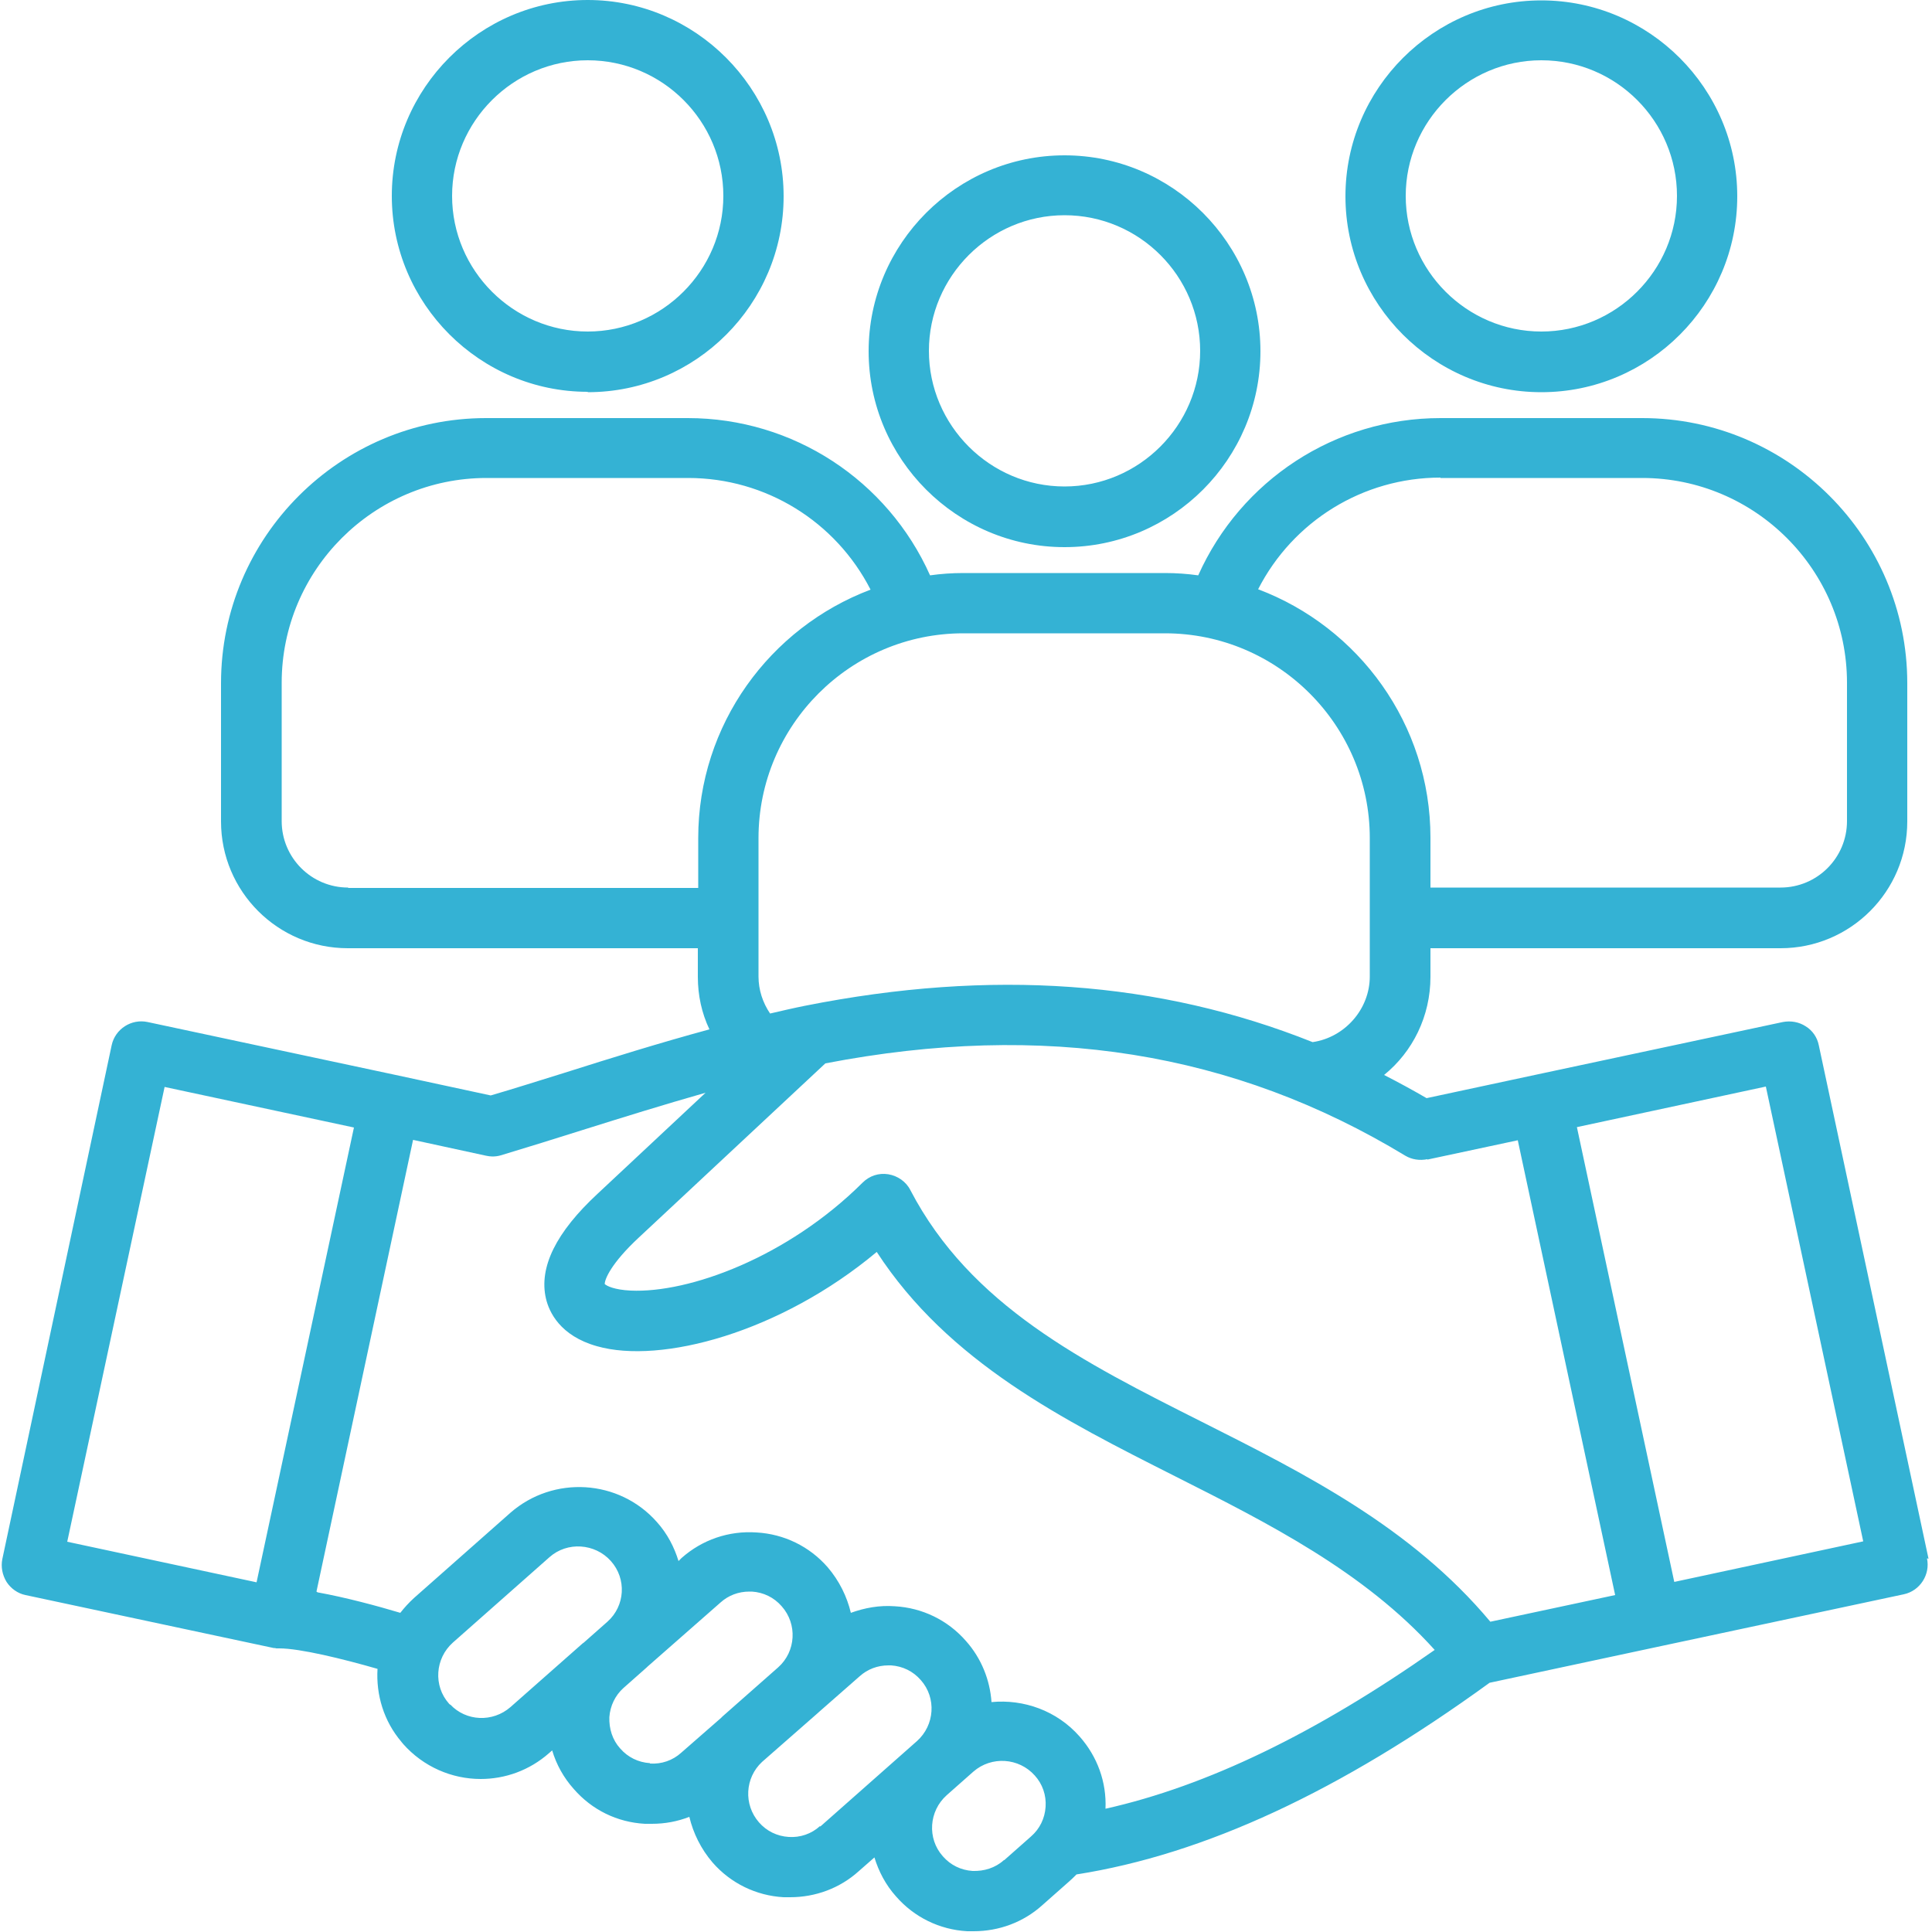 <?xml version="1.0" encoding="UTF-8"?><svg id="paddleboards" xmlns="http://www.w3.org/2000/svg" viewBox="0 0 50 50"><defs><style>.cls-1{fill:#34b2d4;}</style></defs><path class="cls-1" d="m39.89,10.15c2.8,0,5.07-2.28,5.07-5.07s-2.28-5.07-5.07-5.07-5.07,2.28-5.07,5.07,2.28,5.07,5.07,5.07Zm0-8.59c1.94,0,3.51,1.58,3.51,3.51s-1.58,3.51-3.51,3.51-3.51-1.58-3.51-3.51,1.58-3.51,3.51-3.51ZM15.21,10.15c2.8,0,5.07-2.28,5.07-5.07S18,0,15.21,0s-5.07,2.28-5.07,5.07,2.28,5.07,5.07,5.07Zm0-8.59c1.94,0,3.51,1.58,3.51,3.51s-1.58,3.51-3.51,3.51-3.51-1.58-3.51-3.51,1.58-3.51,3.51-3.51h0Zm12.34,12.6c2.8,0,5.07-2.28,5.07-5.07s-2.28-5.07-5.07-5.07-5.07,2.28-5.07,5.07,2.28,5.07,5.07,5.07Zm0-8.59c1.94,0,3.51,1.58,3.51,3.51s-1.58,3.51-3.51,3.51-3.51-1.58-3.51-3.51,1.58-3.51,3.51-3.51Zm22.36,34.77l-2.84-13.29c-.04-.2-.16-.38-.34-.49-.17-.11-.38-.15-.59-.11l-6.42,1.37h0l-2.8.6c-.36-.21-.73-.41-1.1-.6.74-.6,1.2-1.52,1.2-2.54v-.74h9.06c1.81,0,3.28-1.47,3.28-3.28v-3.58c0-3.78-3.08-6.86-6.86-6.86h-5.22c-2.73,0-5.17,1.61-6.27,4.07-.28-.04-.57-.06-.86-.06h-5.22c-.29,0-.58.02-.86.06-1.1-2.46-3.54-4.07-6.27-4.07h-5.22c-3.78,0-6.86,3.08-6.86,6.86v3.58c0,1.81,1.47,3.28,3.28,3.28h9.06v.74c0,.48.1.94.3,1.36-1.29.35-2.54.74-3.77,1.13-.65.2-1.27.4-1.89.58l-2.46-.53-6.42-1.37c-.42-.09-.84.18-.93.6L.06,40.35c-.04.2,0,.41.11.59.11.17.29.3.49.34l6.42,1.37h0s.05,0,.07.01c0,0,0,0,0,0,0,0,.01,0,.02,0,.02,0,.04,0,.06,0h0c.53,0,1.64.27,2.54.53-.04.67.16,1.35.62,1.89.01.02.03.03.04.05.53.6,1.27.91,2.01.91.63,0,1.26-.22,1.77-.67h0l.08-.07c.11.37.3.71.56,1,.47.54,1.12.86,1.84.9.06,0,.12,0,.18,0,.34,0,.66-.06.97-.18.1.42.3.83.6,1.18.47.54,1.13.86,1.84.9.06,0,.11,0,.17,0,.65,0,1.28-.23,1.77-.67l.41-.36c.11.36.29.71.56,1.01.47.54,1.13.86,1.84.9.06,0,.11,0,.17,0,.65,0,1.28-.23,1.77-.67l.69-.61c.07-.06.14-.13.2-.19,3.31-.52,6.82-2.15,10.69-4.96l4.3-.92,6.42-1.37c.42-.09.69-.51.6-.93h0Zm-12.97-10.33l2.34-.5,2.52,11.77-3.23.69c-2.05-2.45-4.8-3.83-7.46-5.17-3.08-1.55-5.99-3.01-7.55-6-.11-.22-.33-.37-.57-.41-.25-.04-.49.04-.67.22-1.94,1.93-4.49,2.86-6,2.79-.42-.02-.62-.12-.67-.17,0-.12.16-.53.88-1.2l4.83-4.51c5.66-1.09,10.57-.3,15.01,2.39.17.1.37.13.57.09h0Zm.34-17.64h5.22c2.92,0,5.3,2.38,5.3,5.3v3.58c0,.95-.77,1.72-1.72,1.72h-9.06v-1.29c0-2.94-1.86-5.45-4.46-6.43.9-1.76,2.71-2.89,4.72-2.89h0Zm-28.27,10.6c-.95,0-1.72-.77-1.72-1.72v-3.58c0-2.92,2.38-5.3,5.3-5.3h5.22c2.01,0,3.82,1.13,4.72,2.89-2.6.98-4.46,3.49-4.46,6.43v1.29h-9.06,0Zm10.62,2.3v-3.58c0-2.92,2.38-5.3,5.3-5.3h5.22c2.92,0,5.3,2.38,5.3,5.3v3.58c0,.85-.65,1.58-1.48,1.7-3.98-1.59-8.31-1.9-13.14-.94h0c-.3.06-.6.13-.9.2-.19-.28-.3-.61-.3-.96h0Zm-15.37,2.86l4.9,1.05-2.52,11.77-4.9-1.05,2.52-11.77Zm3.93,13.06l2.5-11.69,1.89.41c.05.01.11.02.16.02.08,0,.15-.01.22-.03.69-.21,1.41-.43,2.1-.65,1.05-.33,2.11-.66,3.2-.97l-2.79,2.61c-1.08,1-1.53,1.91-1.34,2.72.08.34.36.96,1.32,1.23,1.65.47,4.74-.35,7.24-2.44,1.86,2.86,4.84,4.35,7.73,5.81,2.4,1.21,4.88,2.46,6.71,4.49-3.08,2.16-5.89,3.52-8.52,4.11.03-.69-.21-1.35-.67-1.87-.59-.67-1.45-.97-2.28-.89-.04-.57-.26-1.13-.66-1.58-.47-.54-1.13-.86-1.84-.9-.4-.03-.78.04-1.14.17-.1-.42-.3-.83-.6-1.18-.47-.54-1.13-.86-1.84-.9-.72-.05-1.41.19-1.94.66l-.08.08c-.11-.36-.29-.71-.56-1.01-.98-1.11-2.68-1.21-3.79-.24l-2.5,2.21c-.13.12-.25.25-.35.38-.6-.18-1.42-.4-2.14-.53h0Zm3.46,2.93s-.02-.02-.03-.03c-.41-.46-.36-1.17.1-1.58l2.5-2.21c.46-.41,1.18-.36,1.59.1.41.46.37,1.16-.09,1.57l-.6.53s-.02.02-.04.03l-1.87,1.65c-.46.4-1.15.37-1.56-.07h0Zm5.17,1.51c-.3-.02-.57-.15-.77-.38-.2-.22-.29-.51-.28-.81.02-.29.15-.56.36-.75l.61-.54s.02-.02.02-.02l1.89-1.66c.2-.18.46-.28.74-.28.02,0,.05,0,.07,0,.3.02.57.15.77.38.41.46.37,1.17-.09,1.58l-1.44,1.27s-.03.03-.04.04l-1.03.9c-.22.2-.51.3-.81.28h0Zm4.4,1.63s0,0,0,0c-.22.2-.51.3-.81.28-.3-.02-.57-.15-.77-.38-.4-.46-.36-1.15.08-1.56l1.46-1.28s0,0,.01-.01l1.06-.93c.2-.18.46-.28.74-.28.02,0,.05,0,.07,0,.3.02.57.15.77.38.41.46.36,1.17-.1,1.58l-2.5,2.21Zm4.76.88c-.22.2-.51.29-.81.28-.3-.02-.57-.15-.77-.38-.41-.46-.36-1.17.1-1.58l.69-.61c.47-.41,1.18-.36,1.59.1.2.22.3.51.28.81-.02.3-.15.57-.38.77l-.69.61Zm17.35-7.2l-2.52-11.77,4.89-1.05,2.52,11.77-4.89,1.05Z"/></svg>